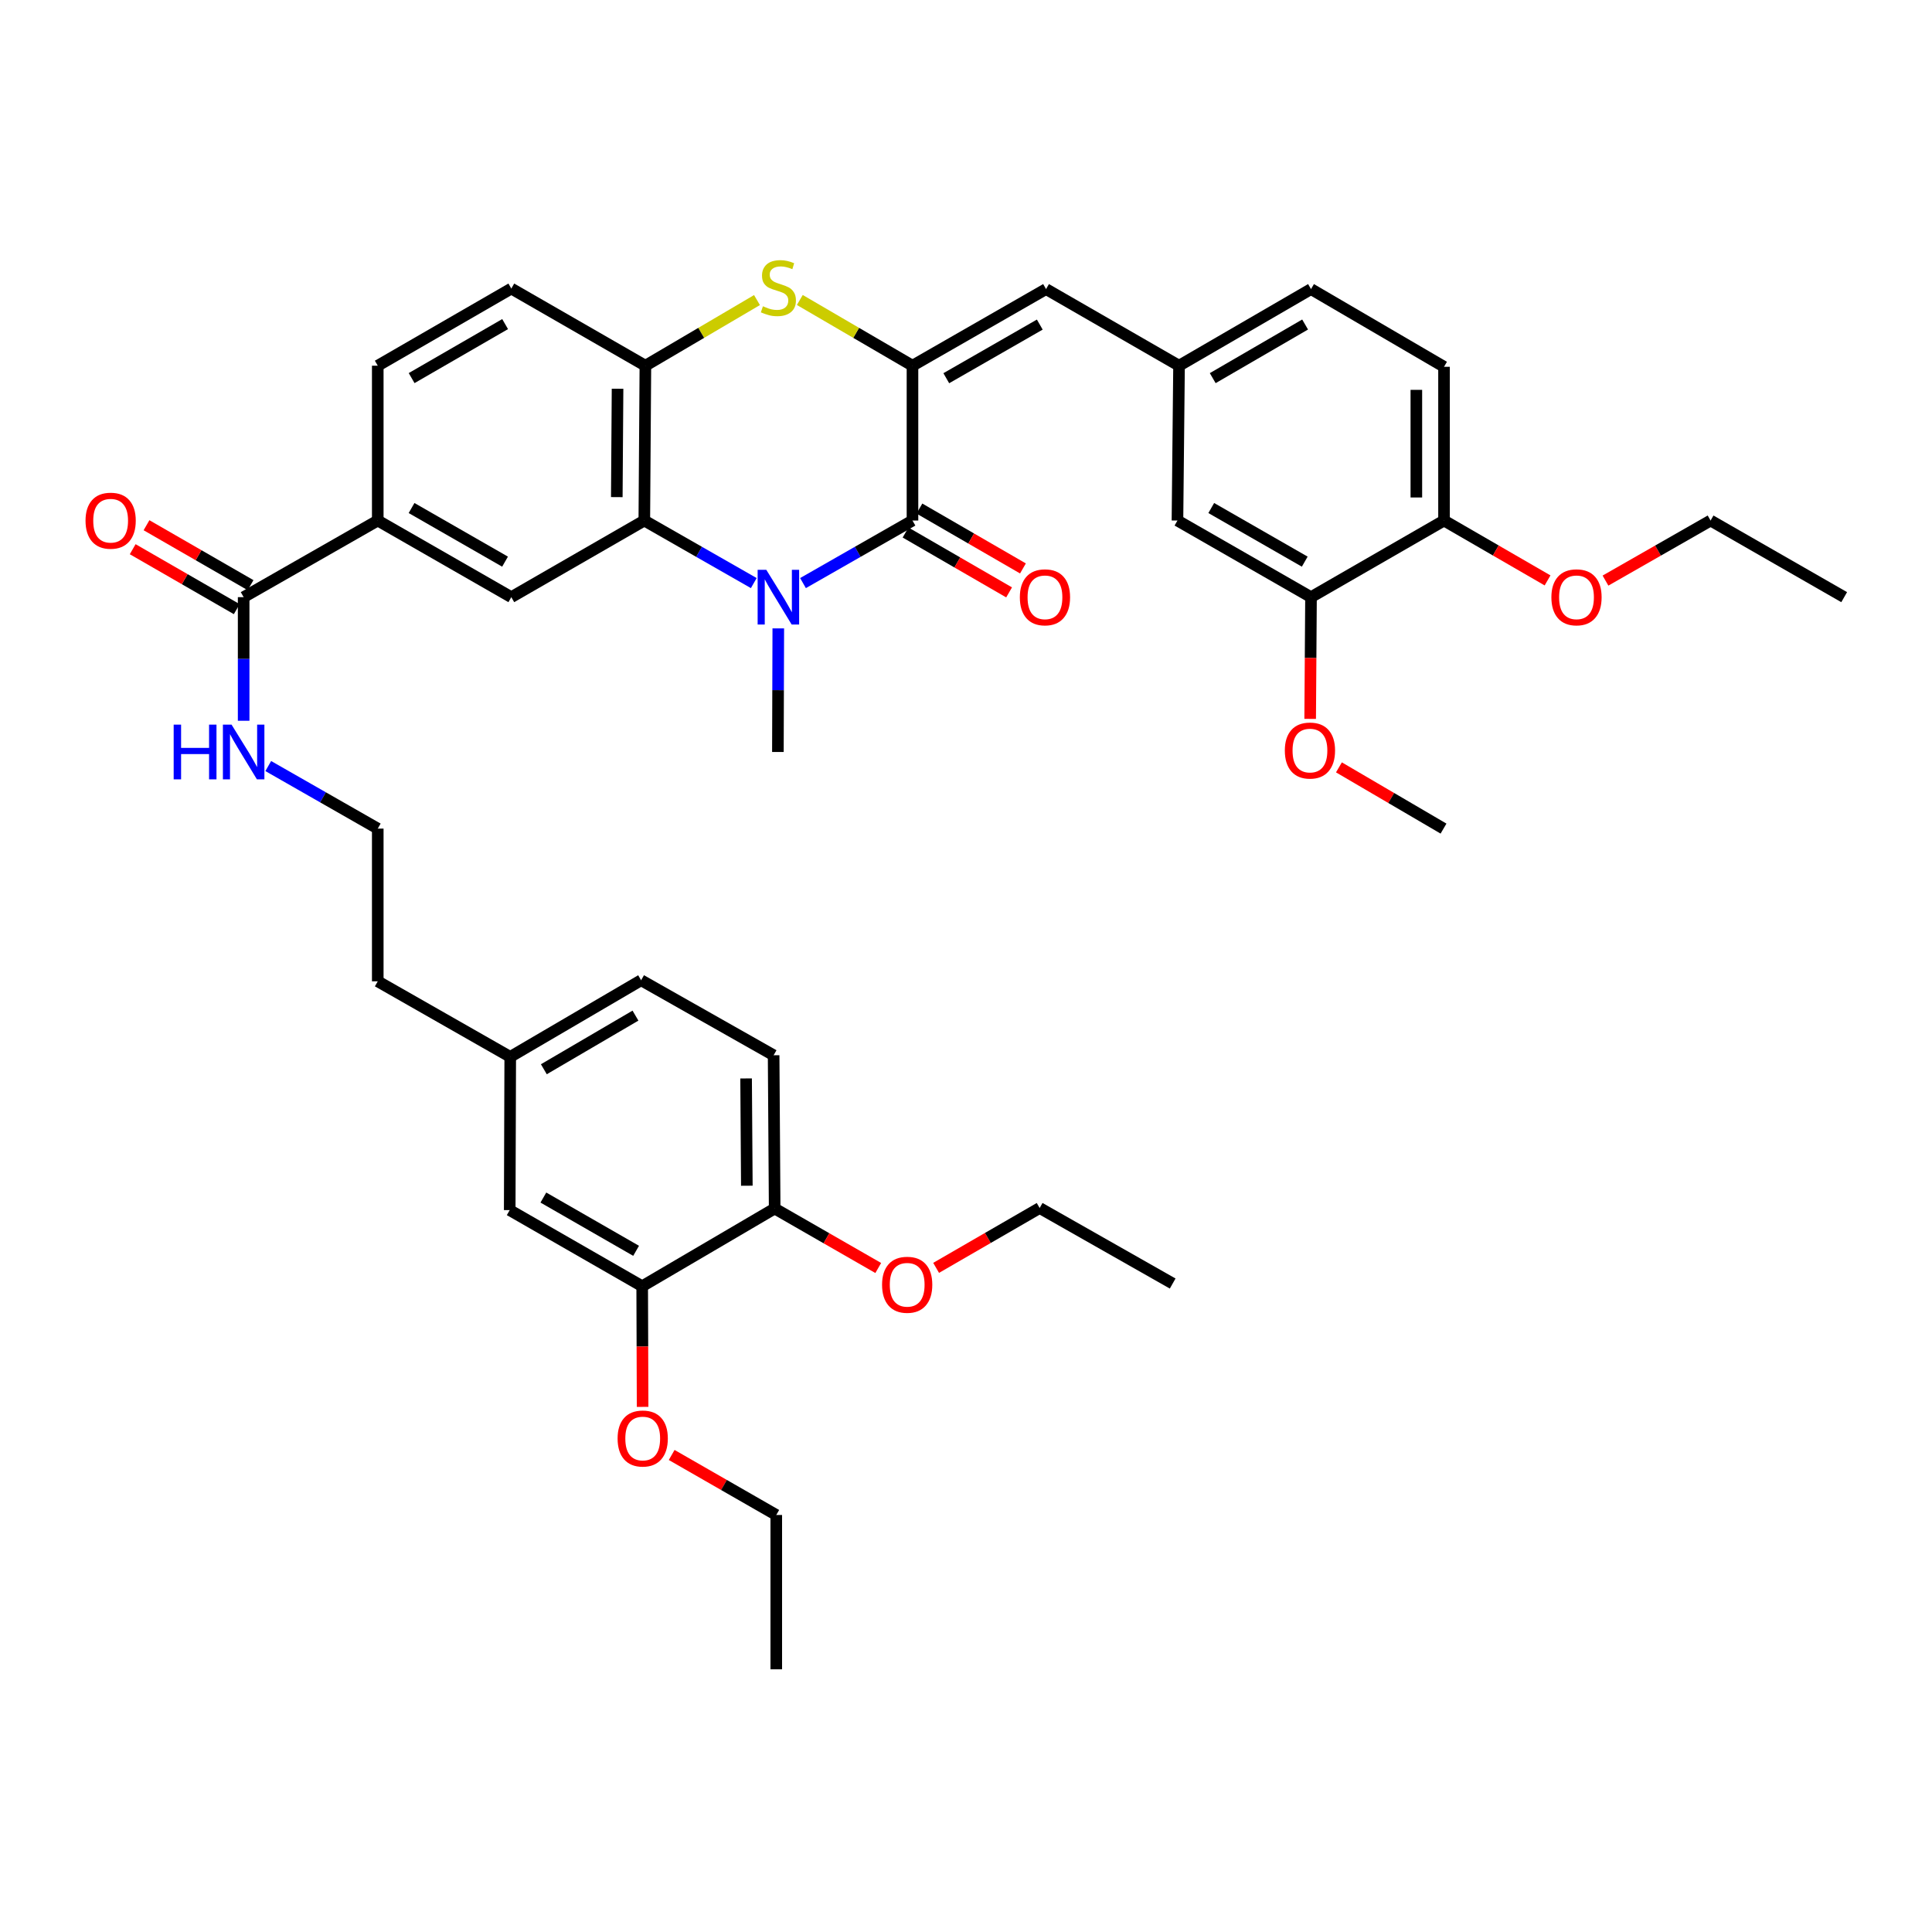 <?xml version='1.0' encoding='iso-8859-1'?>
<svg version='1.1' baseProfile='full'
              xmlns='http://www.w3.org/2000/svg'
                      xmlns:rdkit='http://www.rdkit.org/xml'
                      xmlns:xlink='http://www.w3.org/1999/xlink'
                  xml:space='preserve'
width='1000px' height='1000px' viewBox='0 0 1000 1000'>
<!-- END OF HEADER -->
<rect style='opacity:1.0;fill:#FFFFFF;stroke:none' width='1000' height='1000' x='0' y='0'> </rect>
<path class='bond-1' d='M 415.632,301.807 L 443.965,285.618' style='fill:none;fill-rule:evenodd;stroke:#0000FF;stroke-width:6px;stroke-linecap:butt;stroke-linejoin:miter;stroke-opacity:1' />
<path class='bond-1' d='M 443.965,285.618 L 472.299,269.428' style='fill:none;fill-rule:evenodd;stroke:#000000;stroke-width:6px;stroke-linecap:butt;stroke-linejoin:miter;stroke-opacity:1' />
<path class='bond-2' d='M 390.155,301.807 L 361.825,285.618' style='fill:none;fill-rule:evenodd;stroke:#0000FF;stroke-width:6px;stroke-linecap:butt;stroke-linejoin:miter;stroke-opacity:1' />
<path class='bond-2' d='M 361.825,285.618 L 333.495,269.428' style='fill:none;fill-rule:evenodd;stroke:#000000;stroke-width:6px;stroke-linecap:butt;stroke-linejoin:miter;stroke-opacity:1' />
<path class='bond-23' d='M 402.842,325.249 L 402.74,357.239' style='fill:none;fill-rule:evenodd;stroke:#0000FF;stroke-width:6px;stroke-linecap:butt;stroke-linejoin:miter;stroke-opacity:1' />
<path class='bond-23' d='M 402.74,357.239 L 402.638,389.228' style='fill:none;fill-rule:evenodd;stroke:#000000;stroke-width:6px;stroke-linecap:butt;stroke-linejoin:miter;stroke-opacity:1' />
<path class='bond-0' d='M 472.299,189.286 L 472.299,269.428' style='fill:none;fill-rule:evenodd;stroke:#000000;stroke-width:6px;stroke-linecap:butt;stroke-linejoin:miter;stroke-opacity:1' />
<path class='bond-5' d='M 472.299,189.286 L 541.435,149.629' style='fill:none;fill-rule:evenodd;stroke:#000000;stroke-width:6px;stroke-linecap:butt;stroke-linejoin:miter;stroke-opacity:1' />
<path class='bond-5' d='M 489.797,195.764 L 538.192,168.004' style='fill:none;fill-rule:evenodd;stroke:#000000;stroke-width:6px;stroke-linecap:butt;stroke-linejoin:miter;stroke-opacity:1' />
<path class='bond-40' d='M 472.299,189.286 L 443.141,172.278' style='fill:none;fill-rule:evenodd;stroke:#000000;stroke-width:6px;stroke-linecap:butt;stroke-linejoin:miter;stroke-opacity:1' />
<path class='bond-40' d='M 443.141,172.278 L 413.982,155.269' style='fill:none;fill-rule:evenodd;stroke:#CCCC00;stroke-width:6px;stroke-linecap:butt;stroke-linejoin:miter;stroke-opacity:1' />
<path class='bond-11' d='M 468.713,275.629 L 495.508,291.126' style='fill:none;fill-rule:evenodd;stroke:#000000;stroke-width:6px;stroke-linecap:butt;stroke-linejoin:miter;stroke-opacity:1' />
<path class='bond-11' d='M 495.508,291.126 L 522.304,306.622' style='fill:none;fill-rule:evenodd;stroke:#FF0000;stroke-width:6px;stroke-linecap:butt;stroke-linejoin:miter;stroke-opacity:1' />
<path class='bond-11' d='M 475.885,263.228 L 502.68,278.725' style='fill:none;fill-rule:evenodd;stroke:#000000;stroke-width:6px;stroke-linecap:butt;stroke-linejoin:miter;stroke-opacity:1' />
<path class='bond-11' d='M 502.68,278.725 L 529.475,294.222' style='fill:none;fill-rule:evenodd;stroke:#FF0000;stroke-width:6px;stroke-linecap:butt;stroke-linejoin:miter;stroke-opacity:1' />
<path class='bond-4' d='M 333.495,269.428 L 334.052,189.286' style='fill:none;fill-rule:evenodd;stroke:#000000;stroke-width:6px;stroke-linecap:butt;stroke-linejoin:miter;stroke-opacity:1' />
<path class='bond-4' d='M 319.253,257.308 L 319.643,201.208' style='fill:none;fill-rule:evenodd;stroke:#000000;stroke-width:6px;stroke-linecap:butt;stroke-linejoin:miter;stroke-opacity:1' />
<path class='bond-6' d='M 333.495,269.428 L 264.654,309.086' style='fill:none;fill-rule:evenodd;stroke:#000000;stroke-width:6px;stroke-linecap:butt;stroke-linejoin:miter;stroke-opacity:1' />
<path class='bond-3' d='M 391.817,155.315 L 362.934,172.301' style='fill:none;fill-rule:evenodd;stroke:#CCCC00;stroke-width:6px;stroke-linecap:butt;stroke-linejoin:miter;stroke-opacity:1' />
<path class='bond-3' d='M 362.934,172.301 L 334.052,189.286' style='fill:none;fill-rule:evenodd;stroke:#000000;stroke-width:6px;stroke-linecap:butt;stroke-linejoin:miter;stroke-opacity:1' />
<path class='bond-16' d='M 334.052,189.286 L 264.654,149.358' style='fill:none;fill-rule:evenodd;stroke:#000000;stroke-width:6px;stroke-linecap:butt;stroke-linejoin:miter;stroke-opacity:1' />
<path class='bond-12' d='M 541.435,149.629 L 610.268,189.286' style='fill:none;fill-rule:evenodd;stroke:#000000;stroke-width:6px;stroke-linecap:butt;stroke-linejoin:miter;stroke-opacity:1' />
<path class='bond-8' d='M 264.654,309.086 L 195.526,269.428' style='fill:none;fill-rule:evenodd;stroke:#000000;stroke-width:6px;stroke-linecap:butt;stroke-linejoin:miter;stroke-opacity:1' />
<path class='bond-8' d='M 261.413,290.711 L 213.024,262.951' style='fill:none;fill-rule:evenodd;stroke:#000000;stroke-width:6px;stroke-linecap:butt;stroke-linejoin:miter;stroke-opacity:1' />
<path class='bond-7' d='M 126.112,309.086 L 195.526,269.428' style='fill:none;fill-rule:evenodd;stroke:#000000;stroke-width:6px;stroke-linecap:butt;stroke-linejoin:miter;stroke-opacity:1' />
<path class='bond-18' d='M 129.687,302.879 L 102.76,287.367' style='fill:none;fill-rule:evenodd;stroke:#000000;stroke-width:6px;stroke-linecap:butt;stroke-linejoin:miter;stroke-opacity:1' />
<path class='bond-18' d='M 102.76,287.367 L 75.832,271.855' style='fill:none;fill-rule:evenodd;stroke:#FF0000;stroke-width:6px;stroke-linecap:butt;stroke-linejoin:miter;stroke-opacity:1' />
<path class='bond-18' d='M 122.537,315.292 L 95.609,299.78' style='fill:none;fill-rule:evenodd;stroke:#000000;stroke-width:6px;stroke-linecap:butt;stroke-linejoin:miter;stroke-opacity:1' />
<path class='bond-18' d='M 95.609,299.78 L 68.682,284.268' style='fill:none;fill-rule:evenodd;stroke:#FF0000;stroke-width:6px;stroke-linecap:butt;stroke-linejoin:miter;stroke-opacity:1' />
<path class='bond-20' d='M 126.112,309.086 L 126.112,341.075' style='fill:none;fill-rule:evenodd;stroke:#000000;stroke-width:6px;stroke-linecap:butt;stroke-linejoin:miter;stroke-opacity:1' />
<path class='bond-20' d='M 126.112,341.075 L 126.112,373.064' style='fill:none;fill-rule:evenodd;stroke:#0000FF;stroke-width:6px;stroke-linecap:butt;stroke-linejoin:miter;stroke-opacity:1' />
<path class='bond-19' d='M 195.526,269.428 L 195.526,189.286' style='fill:none;fill-rule:evenodd;stroke:#000000;stroke-width:6px;stroke-linecap:butt;stroke-linejoin:miter;stroke-opacity:1' />
<path class='bond-9' d='M 678.576,309.086 L 609.448,269.428' style='fill:none;fill-rule:evenodd;stroke:#000000;stroke-width:6px;stroke-linecap:butt;stroke-linejoin:miter;stroke-opacity:1' />
<path class='bond-9' d='M 675.335,290.711 L 626.946,262.951' style='fill:none;fill-rule:evenodd;stroke:#000000;stroke-width:6px;stroke-linecap:butt;stroke-linejoin:miter;stroke-opacity:1' />
<path class='bond-27' d='M 678.576,309.086 L 678.358,340.592' style='fill:none;fill-rule:evenodd;stroke:#000000;stroke-width:6px;stroke-linecap:butt;stroke-linejoin:miter;stroke-opacity:1' />
<path class='bond-27' d='M 678.358,340.592 L 678.14,372.097' style='fill:none;fill-rule:evenodd;stroke:#FF0000;stroke-width:6px;stroke-linecap:butt;stroke-linejoin:miter;stroke-opacity:1' />
<path class='bond-42' d='M 678.576,309.086 L 747.425,269.428' style='fill:none;fill-rule:evenodd;stroke:#000000;stroke-width:6px;stroke-linecap:butt;stroke-linejoin:miter;stroke-opacity:1' />
<path class='bond-10' d='M 332.397,665.755 L 263.826,626.36' style='fill:none;fill-rule:evenodd;stroke:#000000;stroke-width:6px;stroke-linecap:butt;stroke-linejoin:miter;stroke-opacity:1' />
<path class='bond-10' d='M 329.247,647.424 L 281.248,619.848' style='fill:none;fill-rule:evenodd;stroke:#000000;stroke-width:6px;stroke-linecap:butt;stroke-linejoin:miter;stroke-opacity:1' />
<path class='bond-28' d='M 332.397,665.755 L 332.504,696.977' style='fill:none;fill-rule:evenodd;stroke:#000000;stroke-width:6px;stroke-linecap:butt;stroke-linejoin:miter;stroke-opacity:1' />
<path class='bond-28' d='M 332.504,696.977 L 332.611,728.2' style='fill:none;fill-rule:evenodd;stroke:#FF0000;stroke-width:6px;stroke-linecap:butt;stroke-linejoin:miter;stroke-opacity:1' />
<path class='bond-43' d='M 332.397,665.755 L 400.967,625.532' style='fill:none;fill-rule:evenodd;stroke:#000000;stroke-width:6px;stroke-linecap:butt;stroke-linejoin:miter;stroke-opacity:1' />
<path class='bond-13' d='M 610.268,189.286 L 609.448,269.428' style='fill:none;fill-rule:evenodd;stroke:#000000;stroke-width:6px;stroke-linecap:butt;stroke-linejoin:miter;stroke-opacity:1' />
<path class='bond-25' d='M 610.268,189.286 L 678.576,149.629' style='fill:none;fill-rule:evenodd;stroke:#000000;stroke-width:6px;stroke-linecap:butt;stroke-linejoin:miter;stroke-opacity:1' />
<path class='bond-25' d='M 627.707,195.726 L 675.522,167.966' style='fill:none;fill-rule:evenodd;stroke:#000000;stroke-width:6px;stroke-linecap:butt;stroke-linejoin:miter;stroke-opacity:1' />
<path class='bond-14' d='M 747.425,269.428 L 747.425,189.851' style='fill:none;fill-rule:evenodd;stroke:#000000;stroke-width:6px;stroke-linecap:butt;stroke-linejoin:miter;stroke-opacity:1' />
<path class='bond-14' d='M 733.1,257.492 L 733.1,201.788' style='fill:none;fill-rule:evenodd;stroke:#000000;stroke-width:6px;stroke-linecap:butt;stroke-linejoin:miter;stroke-opacity:1' />
<path class='bond-30' d='M 747.425,269.428 L 774.22,284.925' style='fill:none;fill-rule:evenodd;stroke:#000000;stroke-width:6px;stroke-linecap:butt;stroke-linejoin:miter;stroke-opacity:1' />
<path class='bond-30' d='M 774.22,284.925 L 801.015,300.422' style='fill:none;fill-rule:evenodd;stroke:#FF0000;stroke-width:6px;stroke-linecap:butt;stroke-linejoin:miter;stroke-opacity:1' />
<path class='bond-15' d='M 400.967,625.532 L 400.426,546.202' style='fill:none;fill-rule:evenodd;stroke:#000000;stroke-width:6px;stroke-linecap:butt;stroke-linejoin:miter;stroke-opacity:1' />
<path class='bond-15' d='M 386.561,613.73 L 386.182,558.199' style='fill:none;fill-rule:evenodd;stroke:#000000;stroke-width:6px;stroke-linecap:butt;stroke-linejoin:miter;stroke-opacity:1' />
<path class='bond-29' d='M 400.967,625.532 L 427.772,640.922' style='fill:none;fill-rule:evenodd;stroke:#000000;stroke-width:6px;stroke-linecap:butt;stroke-linejoin:miter;stroke-opacity:1' />
<path class='bond-29' d='M 427.772,640.922 L 454.576,656.312' style='fill:none;fill-rule:evenodd;stroke:#FF0000;stroke-width:6px;stroke-linecap:butt;stroke-linejoin:miter;stroke-opacity:1' />
<path class='bond-41' d='M 264.654,149.358 L 195.526,189.286' style='fill:none;fill-rule:evenodd;stroke:#000000;stroke-width:6px;stroke-linecap:butt;stroke-linejoin:miter;stroke-opacity:1' />
<path class='bond-41' d='M 261.45,167.752 L 213.06,195.702' style='fill:none;fill-rule:evenodd;stroke:#000000;stroke-width:6px;stroke-linecap:butt;stroke-linejoin:miter;stroke-opacity:1' />
<path class='bond-17' d='M 263.826,626.36 L 264.097,547.029' style='fill:none;fill-rule:evenodd;stroke:#000000;stroke-width:6px;stroke-linecap:butt;stroke-linejoin:miter;stroke-opacity:1' />
<path class='bond-31' d='M 138.85,396.506 L 167.188,412.695' style='fill:none;fill-rule:evenodd;stroke:#0000FF;stroke-width:6px;stroke-linecap:butt;stroke-linejoin:miter;stroke-opacity:1' />
<path class='bond-31' d='M 167.188,412.695 L 195.526,428.885' style='fill:none;fill-rule:evenodd;stroke:#000000;stroke-width:6px;stroke-linecap:butt;stroke-linejoin:miter;stroke-opacity:1' />
<path class='bond-21' d='M 747.425,189.851 L 678.576,149.629' style='fill:none;fill-rule:evenodd;stroke:#000000;stroke-width:6px;stroke-linecap:butt;stroke-linejoin:miter;stroke-opacity:1' />
<path class='bond-22' d='M 400.426,546.202 L 331.839,507.372' style='fill:none;fill-rule:evenodd;stroke:#000000;stroke-width:6px;stroke-linecap:butt;stroke-linejoin:miter;stroke-opacity:1' />
<path class='bond-24' d='M 264.097,547.029 L 195.526,507.929' style='fill:none;fill-rule:evenodd;stroke:#000000;stroke-width:6px;stroke-linecap:butt;stroke-linejoin:miter;stroke-opacity:1' />
<path class='bond-26' d='M 264.097,547.029 L 331.839,507.372' style='fill:none;fill-rule:evenodd;stroke:#000000;stroke-width:6px;stroke-linecap:butt;stroke-linejoin:miter;stroke-opacity:1' />
<path class='bond-26' d='M 281.495,553.444 L 328.915,525.683' style='fill:none;fill-rule:evenodd;stroke:#000000;stroke-width:6px;stroke-linecap:butt;stroke-linejoin:miter;stroke-opacity:1' />
<path class='bond-36' d='M 693.03,397.186 L 720.096,413.036' style='fill:none;fill-rule:evenodd;stroke:#FF0000;stroke-width:6px;stroke-linecap:butt;stroke-linejoin:miter;stroke-opacity:1' />
<path class='bond-36' d='M 720.096,413.036 L 747.162,428.885' style='fill:none;fill-rule:evenodd;stroke:#000000;stroke-width:6px;stroke-linecap:butt;stroke-linejoin:miter;stroke-opacity:1' />
<path class='bond-33' d='M 347.66,753.091 L 374.727,768.622' style='fill:none;fill-rule:evenodd;stroke:#FF0000;stroke-width:6px;stroke-linecap:butt;stroke-linejoin:miter;stroke-opacity:1' />
<path class='bond-33' d='M 374.727,768.622 L 401.795,784.153' style='fill:none;fill-rule:evenodd;stroke:#000000;stroke-width:6px;stroke-linecap:butt;stroke-linejoin:miter;stroke-opacity:1' />
<path class='bond-35' d='M 484.534,656.249 L 511.329,640.755' style='fill:none;fill-rule:evenodd;stroke:#FF0000;stroke-width:6px;stroke-linecap:butt;stroke-linejoin:miter;stroke-opacity:1' />
<path class='bond-35' d='M 511.329,640.755 L 538.124,625.262' style='fill:none;fill-rule:evenodd;stroke:#000000;stroke-width:6px;stroke-linecap:butt;stroke-linejoin:miter;stroke-opacity:1' />
<path class='bond-34' d='M 830.994,300.515 L 858.194,284.972' style='fill:none;fill-rule:evenodd;stroke:#FF0000;stroke-width:6px;stroke-linecap:butt;stroke-linejoin:miter;stroke-opacity:1' />
<path class='bond-34' d='M 858.194,284.972 L 885.394,269.428' style='fill:none;fill-rule:evenodd;stroke:#000000;stroke-width:6px;stroke-linecap:butt;stroke-linejoin:miter;stroke-opacity:1' />
<path class='bond-32' d='M 195.526,428.885 L 195.526,507.929' style='fill:none;fill-rule:evenodd;stroke:#000000;stroke-width:6px;stroke-linecap:butt;stroke-linejoin:miter;stroke-opacity:1' />
<path class='bond-39' d='M 401.795,784.153 L 401.795,864.033' style='fill:none;fill-rule:evenodd;stroke:#000000;stroke-width:6px;stroke-linecap:butt;stroke-linejoin:miter;stroke-opacity:1' />
<path class='bond-37' d='M 885.394,269.428 L 954.545,309.086' style='fill:none;fill-rule:evenodd;stroke:#000000;stroke-width:6px;stroke-linecap:butt;stroke-linejoin:miter;stroke-opacity:1' />
<path class='bond-38' d='M 538.124,625.262 L 606.973,664.354' style='fill:none;fill-rule:evenodd;stroke:#000000;stroke-width:6px;stroke-linecap:butt;stroke-linejoin:miter;stroke-opacity:1' />
<path  class='atom-0' d='M 396.633 294.926
L 405.913 309.926
Q 406.833 311.406, 408.313 314.086
Q 409.793 316.766, 409.873 316.926
L 409.873 294.926
L 413.633 294.926
L 413.633 323.246
L 409.753 323.246
L 399.793 306.846
Q 398.633 304.926, 397.393 302.726
Q 396.193 300.526, 395.833 299.846
L 395.833 323.246
L 392.153 323.246
L 392.153 294.926
L 396.633 294.926
' fill='#0000FF'/>
<path  class='atom-4' d='M 394.893 158.521
Q 395.213 158.641, 396.533 159.201
Q 397.853 159.761, 399.293 160.121
Q 400.773 160.441, 402.213 160.441
Q 404.893 160.441, 406.453 159.161
Q 408.013 157.841, 408.013 155.561
Q 408.013 154.001, 407.213 153.041
Q 406.453 152.081, 405.253 151.561
Q 404.053 151.041, 402.053 150.441
Q 399.533 149.681, 398.013 148.961
Q 396.533 148.241, 395.453 146.721
Q 394.413 145.201, 394.413 142.641
Q 394.413 139.081, 396.813 136.881
Q 399.253 134.681, 404.053 134.681
Q 407.333 134.681, 411.053 136.241
L 410.133 139.321
Q 406.733 137.921, 404.173 137.921
Q 401.413 137.921, 399.893 139.081
Q 398.373 140.201, 398.413 142.161
Q 398.413 143.681, 399.173 144.601
Q 399.973 145.521, 401.093 146.041
Q 402.253 146.561, 404.173 147.161
Q 406.733 147.961, 408.253 148.761
Q 409.773 149.561, 410.853 151.201
Q 411.973 152.801, 411.973 155.561
Q 411.973 159.481, 409.333 161.601
Q 406.733 163.681, 402.373 163.681
Q 399.853 163.681, 397.933 163.121
Q 396.053 162.601, 393.813 161.681
L 394.893 158.521
' fill='#CCCC00'/>
<path  class='atom-12' d='M 527.87 309.166
Q 527.87 302.366, 531.23 298.566
Q 534.59 294.766, 540.87 294.766
Q 547.15 294.766, 550.51 298.566
Q 553.87 302.366, 553.87 309.166
Q 553.87 316.046, 550.47 319.966
Q 547.07 323.846, 540.87 323.846
Q 534.63 323.846, 531.23 319.966
Q 527.87 316.086, 527.87 309.166
M 540.87 320.646
Q 545.19 320.646, 547.51 317.766
Q 549.87 314.846, 549.87 309.166
Q 549.87 303.606, 547.51 300.806
Q 545.19 297.966, 540.87 297.966
Q 536.55 297.966, 534.19 300.766
Q 531.87 303.566, 531.87 309.166
Q 531.87 314.886, 534.19 317.766
Q 536.55 320.646, 540.87 320.646
' fill='#FF0000'/>
<path  class='atom-19' d='M 44.271 269.508
Q 44.271 262.708, 47.631 258.908
Q 50.991 255.108, 57.271 255.108
Q 63.551 255.108, 66.911 258.908
Q 70.271 262.708, 70.271 269.508
Q 70.271 276.388, 66.871 280.308
Q 63.471 284.188, 57.271 284.188
Q 51.031 284.188, 47.631 280.308
Q 44.271 276.428, 44.271 269.508
M 57.271 280.988
Q 61.591 280.988, 63.911 278.108
Q 66.271 275.188, 66.271 269.508
Q 66.271 263.948, 63.911 261.148
Q 61.591 258.308, 57.271 258.308
Q 52.951 258.308, 50.591 261.108
Q 48.271 263.908, 48.271 269.508
Q 48.271 275.228, 50.591 278.108
Q 52.951 280.988, 57.271 280.988
' fill='#FF0000'/>
<path  class='atom-21' d='M 89.892 375.068
L 93.732 375.068
L 93.732 387.108
L 108.212 387.108
L 108.212 375.068
L 112.052 375.068
L 112.052 403.388
L 108.212 403.388
L 108.212 390.308
L 93.732 390.308
L 93.732 403.388
L 89.892 403.388
L 89.892 375.068
' fill='#0000FF'/>
<path  class='atom-21' d='M 119.852 375.068
L 129.132 390.068
Q 130.052 391.548, 131.532 394.228
Q 133.012 396.908, 133.092 397.068
L 133.092 375.068
L 136.852 375.068
L 136.852 403.388
L 132.972 403.388
L 123.012 386.988
Q 121.852 385.068, 120.612 382.868
Q 119.412 380.668, 119.052 379.988
L 119.052 403.388
L 115.372 403.388
L 115.372 375.068
L 119.852 375.068
' fill='#0000FF'/>
<path  class='atom-28' d='M 665.027 388.48
Q 665.027 381.68, 668.387 377.88
Q 671.747 374.08, 678.027 374.08
Q 684.307 374.08, 687.667 377.88
Q 691.027 381.68, 691.027 388.48
Q 691.027 395.36, 687.627 399.28
Q 684.227 403.16, 678.027 403.16
Q 671.787 403.16, 668.387 399.28
Q 665.027 395.4, 665.027 388.48
M 678.027 399.96
Q 682.347 399.96, 684.667 397.08
Q 687.027 394.16, 687.027 388.48
Q 687.027 382.92, 684.667 380.12
Q 682.347 377.28, 678.027 377.28
Q 673.707 377.28, 671.347 380.08
Q 669.027 382.88, 669.027 388.48
Q 669.027 394.2, 671.347 397.08
Q 673.707 399.96, 678.027 399.96
' fill='#FF0000'/>
<path  class='atom-29' d='M 319.667 744.568
Q 319.667 737.768, 323.027 733.968
Q 326.387 730.168, 332.667 730.168
Q 338.947 730.168, 342.307 733.968
Q 345.667 737.768, 345.667 744.568
Q 345.667 751.448, 342.267 755.368
Q 338.867 759.248, 332.667 759.248
Q 326.427 759.248, 323.027 755.368
Q 319.667 751.488, 319.667 744.568
M 332.667 756.048
Q 336.987 756.048, 339.307 753.168
Q 341.667 750.248, 341.667 744.568
Q 341.667 739.008, 339.307 736.208
Q 336.987 733.368, 332.667 733.368
Q 328.347 733.368, 325.987 736.168
Q 323.667 738.968, 323.667 744.568
Q 323.667 750.288, 325.987 753.168
Q 328.347 756.048, 332.667 756.048
' fill='#FF0000'/>
<path  class='atom-30' d='M 456.554 664.991
Q 456.554 658.191, 459.914 654.391
Q 463.274 650.591, 469.554 650.591
Q 475.834 650.591, 479.194 654.391
Q 482.554 658.191, 482.554 664.991
Q 482.554 671.871, 479.154 675.791
Q 475.754 679.671, 469.554 679.671
Q 463.314 679.671, 459.914 675.791
Q 456.554 671.911, 456.554 664.991
M 469.554 676.471
Q 473.874 676.471, 476.194 673.591
Q 478.554 670.671, 478.554 664.991
Q 478.554 659.431, 476.194 656.631
Q 473.874 653.791, 469.554 653.791
Q 465.234 653.791, 462.874 656.591
Q 460.554 659.391, 460.554 664.991
Q 460.554 670.711, 462.874 673.591
Q 465.234 676.471, 469.554 676.471
' fill='#FF0000'/>
<path  class='atom-31' d='M 802.996 309.166
Q 802.996 302.366, 806.356 298.566
Q 809.716 294.766, 815.996 294.766
Q 822.276 294.766, 825.636 298.566
Q 828.996 302.366, 828.996 309.166
Q 828.996 316.046, 825.596 319.966
Q 822.196 323.846, 815.996 323.846
Q 809.756 323.846, 806.356 319.966
Q 802.996 316.086, 802.996 309.166
M 815.996 320.646
Q 820.316 320.646, 822.636 317.766
Q 824.996 314.846, 824.996 309.166
Q 824.996 303.606, 822.636 300.806
Q 820.316 297.966, 815.996 297.966
Q 811.676 297.966, 809.316 300.766
Q 806.996 303.566, 806.996 309.166
Q 806.996 314.886, 809.316 317.766
Q 811.676 320.646, 815.996 320.646
' fill='#FF0000'/>
</svg>
